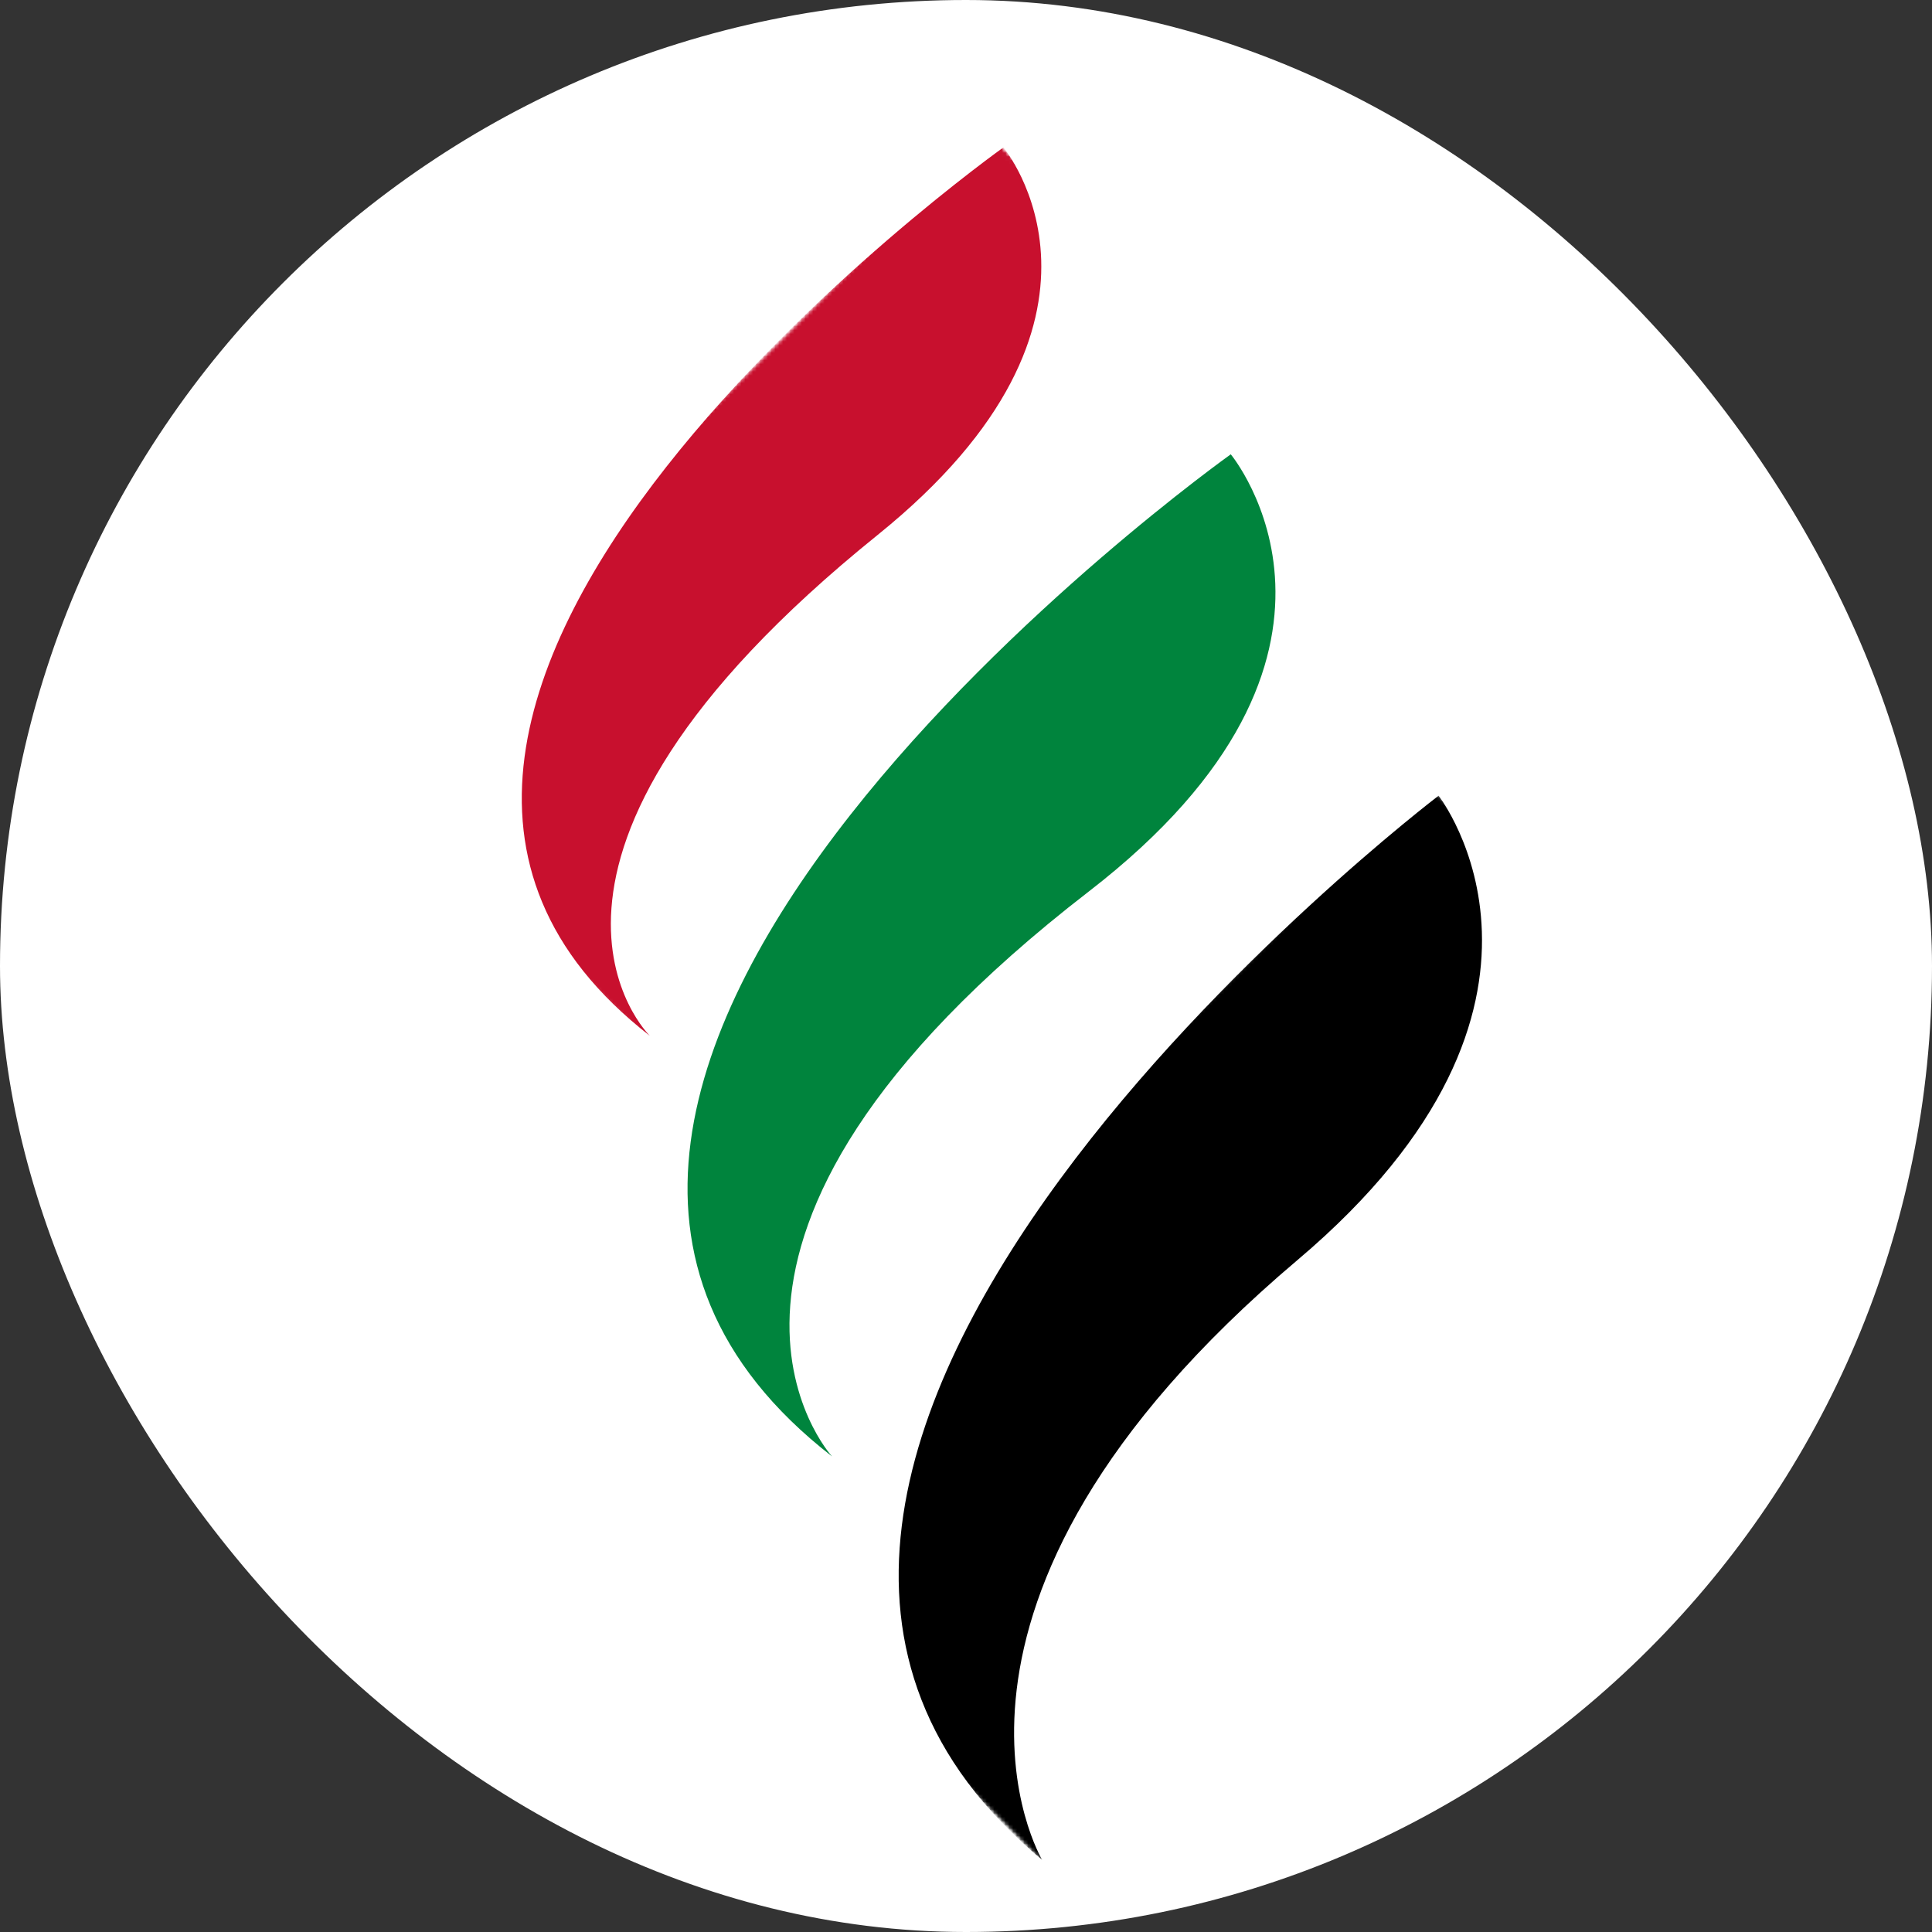 <svg width="512" height="512" viewBox="0 0 512 512" fill="none" xmlns="http://www.w3.org/2000/svg">
<rect x="0" y="0" width="512" height="512" fill="#333333" stroke="none"/>
<rect width="512" height="512" rx="256" fill="white"/>
<mask id="mask0_83_139" style="mask-type:alpha" maskUnits="userSpaceOnUse" x="85" y="1" width="341" height="511">
<rect x="85" y="1" width="340.682" height="510.38" fill="#D9D9D9"/>
</mask>
<g mask="url(#mask0_83_139)">
<mask id="mask1_83_139" style="mask-type:luminance" maskUnits="userSpaceOnUse" x="-53" y="-572" width="1786" height="1787">
<path d="M-52.559 -571.092H1732.98V1214.45H-52.559V-571.092Z" fill="white"/>
</mask>
<g mask="url(#mask1_83_139)">
<mask id="mask2_83_139" style="mask-type:luminance" maskUnits="userSpaceOnUse" x="-53" y="-572" width="1786" height="1787">
<path d="M-52.559 -571.092H1732.98V1214.45H-52.559V-571.092Z" fill="white"/>
</mask>
<g mask="url(#mask2_83_139)">
<mask id="mask3_83_139" style="mask-type:luminance" maskUnits="userSpaceOnUse" x="-53" y="-572" width="1786" height="1787">
<path d="M-52.559 -571.092H1732.98V1214.45H-52.559V-571.092Z" fill="white"/>
</mask>
<g mask="url(#mask3_83_139)">
<mask id="mask4_83_139" style="mask-type:luminance" maskUnits="userSpaceOnUse" x="39" y="34" width="461" height="461">
<path d="M39.487 257.024L261.7 34.812L499.063 272.175L276.85 494.387L39.487 257.024Z" fill="white"/>
</mask>
<g mask="url(#mask4_83_139)">
<path d="M288.554 236.246C370.162 173.235 326.166 120.399 326.166 120.399C326.166 120.399 92.592 286.648 220.476 385.947C220.476 385.947 168.314 329.09 288.554 236.246Z" fill="#00843D"/>
</g>
</g>
</g>
</g>
<mask id="mask5_83_139" style="mask-type:luminance" maskUnits="userSpaceOnUse" x="-53" y="-572" width="1786" height="1787">
<path d="M-52.559 -571.092H1732.98V1214.45H-52.559V-571.092Z" fill="white"/>
</mask>
<g mask="url(#mask5_83_139)">
<mask id="mask6_83_139" style="mask-type:luminance" maskUnits="userSpaceOnUse" x="-53" y="-572" width="1786" height="1787">
<path d="M-52.559 -571.092H1732.98V1214.45H-52.559V-571.092Z" fill="white"/>
</mask>
<g mask="url(#mask6_83_139)">
<mask id="mask7_83_139" style="mask-type:luminance" maskUnits="userSpaceOnUse" x="39" y="34" width="461" height="461">
<path d="M39.487 257.024L261.7 34.812L499.063 272.175L276.85 494.387L39.487 257.024Z" fill="white"/>
</mask>
<g mask="url(#mask7_83_139)">
<mask id="mask8_83_139" style="mask-type:luminance" maskUnits="userSpaceOnUse" x="39" y="34" width="461" height="461">
<path d="M39.487 257.024L261.7 34.812L499.063 272.175L276.85 494.387L39.487 257.024Z" fill="white"/>
</mask>
<g mask="url(#mask8_83_139)">
<mask id="mask9_83_139" style="mask-type:luminance" maskUnits="userSpaceOnUse" x="96" y="34" width="242" height="242">
<path d="M96.141 200.576L261.786 34.931L337.19 110.335L171.545 275.98L96.141 200.576Z" fill="white"/>
</mask>
<g mask="url(#mask9_83_139)">
<path d="M232.572 141.775C303.73 84.396 265.919 39.066 265.919 39.066C265.919 39.066 58.83 186.462 172.211 274.497C172.211 274.497 124.964 228.546 232.572 141.775Z" fill="#C8102E"/>
</g>
</g>
</g>
</g>
</g>
<mask id="mask10_83_139" style="mask-type:luminance" maskUnits="userSpaceOnUse" x="-53" y="-572" width="1786" height="1787">
<path d="M-52.559 -571.092H1732.98V1214.45H-52.559V-571.092Z" fill="white"/>
</mask>
<g mask="url(#mask10_83_139)">
<mask id="mask11_83_139" style="mask-type:luminance" maskUnits="userSpaceOnUse" x="-53" y="-572" width="1786" height="1787">
<path d="M-52.559 -571.092H1732.98V1214.45H-52.559V-571.092Z" fill="white"/>
</mask>
<g mask="url(#mask11_83_139)">
<mask id="mask12_83_139" style="mask-type:luminance" maskUnits="userSpaceOnUse" x="39" y="34" width="461" height="461">
<path d="M39.487 257.024L261.7 34.812L499.063 272.175L276.85 494.387L39.487 257.024Z" fill="white"/>
</mask>
<g mask="url(#mask12_83_139)">
<mask id="mask13_83_139" style="mask-type:luminance" maskUnits="userSpaceOnUse" x="39" y="34" width="461" height="461">
<path d="M39.487 257.024L261.7 34.812L499.063 272.175L276.85 494.387L39.487 257.024Z" fill="white"/>
</mask>
<g mask="url(#mask13_83_139)">
<mask id="mask14_83_139" style="mask-type:luminance" maskUnits="userSpaceOnUse" x="183" y="207" width="287" height="287">
<path d="M183.971 401.505L377.998 207.477L469.822 299.3L275.794 493.328L183.971 401.505Z" fill="white"/>
</mask>
<g mask="url(#mask14_83_139)">
<path d="M276.196 492.911C276.196 492.911 235.615 425.426 343.859 333.913C424.283 265.921 381.241 210.867 381.241 210.867C381.241 210.867 149.095 387.445 276.196 492.911Z" fill="black"/>
</g>
</g>
</g>
</g>
</g>
<mask id="mask15_83_139" style="mask-type:luminance" maskUnits="userSpaceOnUse" x="-53" y="-572" width="1786" height="1787">
<path d="M-52.559 -571.092H1732.98V1214.45H-52.559V-571.092Z" fill="white"/>
</mask>
<g mask="url(#mask15_83_139)">
</g>
</g>
</svg>
